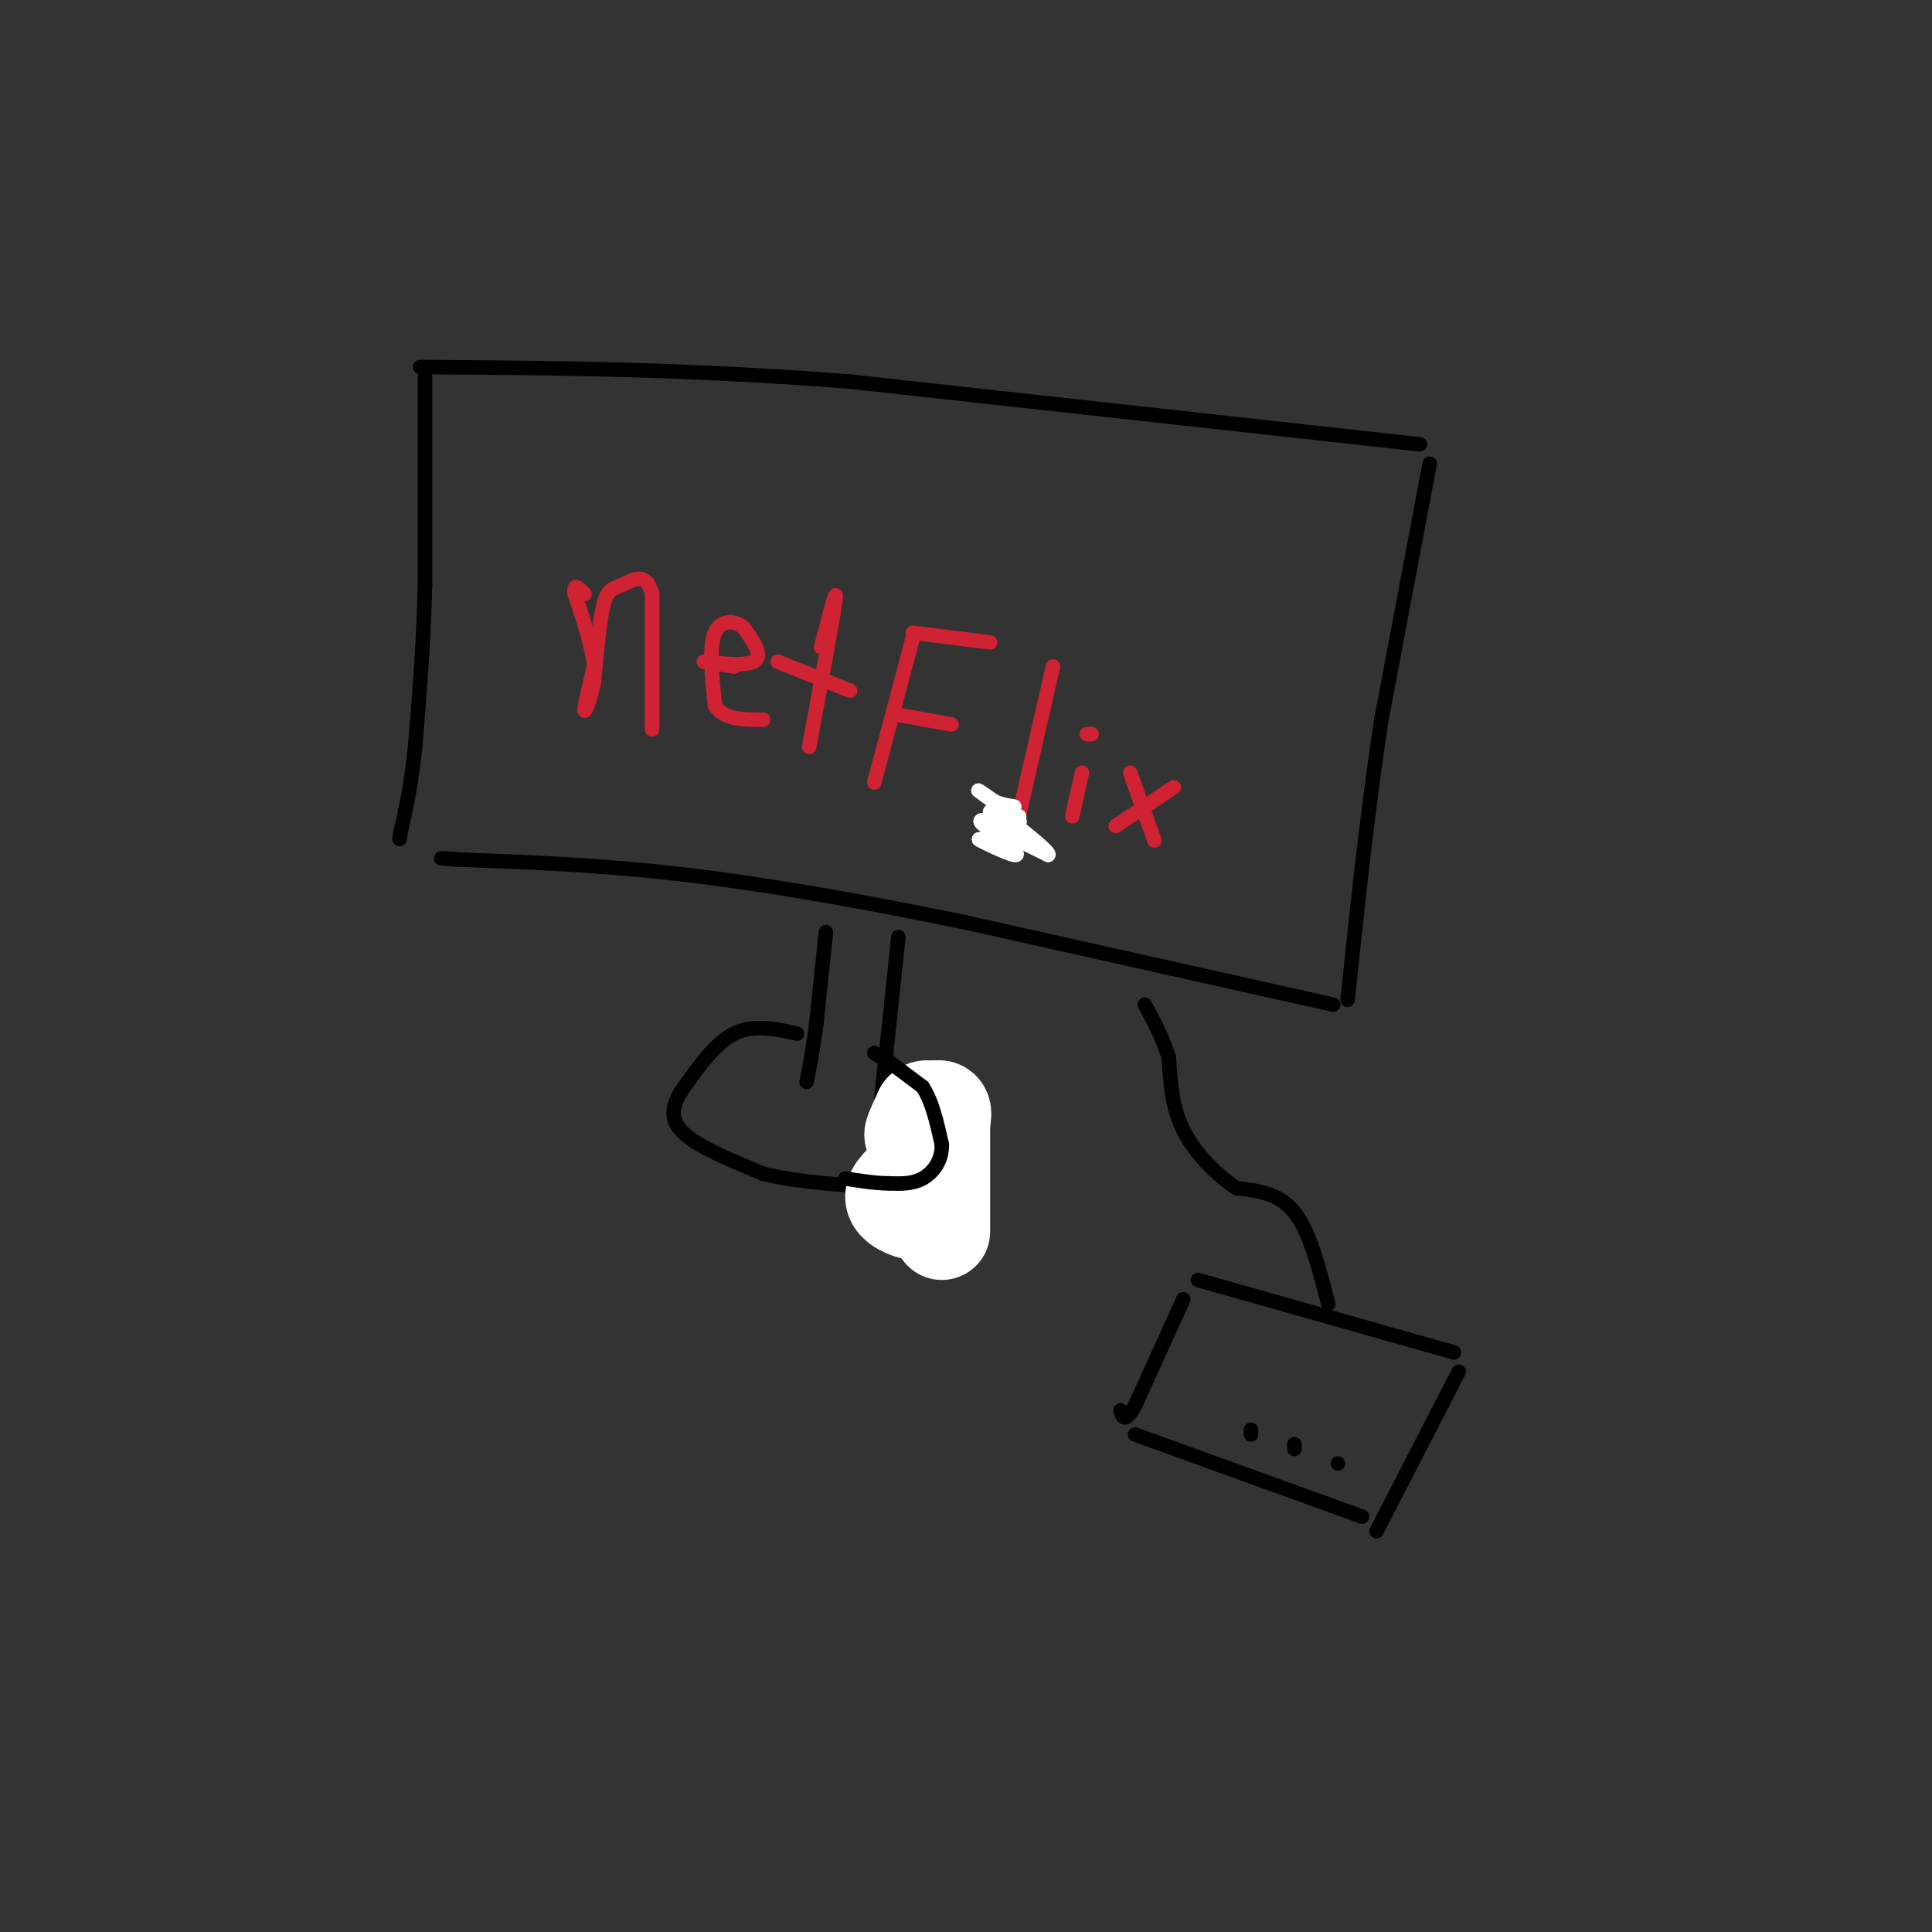 <svg viewBox='0 0 400 400' version='1.1' xmlns='http://www.w3.org/2000/svg' xmlns:xlink='http://www.w3.org/1999/xlink'><rect x="0" y="0" width="400" height="400" fill="#333333" stroke="none"/><g fill='none' stroke='#000000' stroke-width='3' stroke-linecap='round' stroke-linejoin='round'><path d='M294,92c0.000,0.000 -118.000,-13.000 -118,-13'/><path d='M176,79c-34.500,-2.667 -61.750,-2.833 -89,-3'/><path d='M296,96c0.000,0.000 -10.000,53.000 -10,53'/><path d='M286,149c-2.833,18.500 -4.917,38.250 -7,58'/><path d='M276,208c0.000,0.000 -76.000,-17.000 -76,-17'/><path d='M200,191c-22.933,-4.733 -42.267,-8.067 -59,-10c-16.733,-1.933 -30.867,-2.467 -45,-3'/><path d='M96,178c-7.667,-0.500 -4.333,-0.250 -1,0'/><path d='M88,78c0.000,0.000 0.000,43.000 0,43'/><path d='M88,121c-0.333,12.667 -1.167,22.833 -2,33'/><path d='M86,154c-0.833,8.500 -1.917,13.250 -3,18'/><path d='M83,172c-0.500,3.000 -0.250,1.500 0,0'/><path d='M186,194c0.000,0.000 -4.000,38.000 -4,38'/><path d='M182,232c-0.500,6.167 0.250,2.583 1,-1'/><path d='M171,193c0.000,0.000 -2.000,19.000 -2,19'/><path d='M169,212c-0.667,5.167 -1.333,8.583 -2,12'/><path d='M165,214c-4.500,-1.000 -9.000,-2.000 -13,0c-4.000,2.000 -7.500,7.000 -11,12'/><path d='M141,226c-2.200,3.511 -2.200,6.289 1,9c3.200,2.711 9.600,5.356 16,8'/><path d='M158,243c7.167,1.833 17.083,2.417 27,3'/><path d='M185,246c6.644,-0.244 9.756,-2.356 10,-6c0.244,-3.644 -2.378,-8.822 -5,-14'/><path d='M190,226c-2.333,-3.667 -5.667,-5.833 -9,-8'/><path d='M301,280c0.000,0.000 -53.000,-15.000 -53,-15'/><path d='M302,284c0.000,0.000 -17.000,33.000 -17,33'/><path d='M282,314c0.000,0.000 -47.000,-17.000 -47,-17'/><path d='M245,269c0.000,0.000 -10.000,22.000 -10,22'/><path d='M235,291c-2.167,3.833 -2.583,2.417 -3,1'/><path d='M277,303c0.000,0.000 0.000,0.000 0,0'/><path d='M268,300c0.000,0.000 0.000,-1.000 0,-1'/><path d='M259,297c0.000,0.000 0.000,-1.000 0,-1'/><path d='M275,270c-1.917,-7.500 -3.833,-15.000 -7,-19c-3.167,-4.000 -7.583,-4.500 -12,-5'/><path d='M256,246c-4.178,-2.778 -8.622,-7.222 -11,-12c-2.378,-4.778 -2.689,-9.889 -3,-15'/><path d='M242,219c-1.333,-4.333 -3.167,-7.667 -5,-11'/></g>
<g fill='none' stroke='#cf2233' stroke-width='3' stroke-linecap='round' stroke-linejoin='round'><path d='M135,151c0.000,0.000 0.000,-28.000 0,-28'/><path d='M135,123c-1.143,-4.833 -4.000,-2.917 -6,-2c-2.000,0.917 -3.143,0.833 -4,4c-0.857,3.167 -1.429,9.583 -2,16'/><path d='M123,141c-0.844,4.222 -1.956,6.778 -2,6c-0.044,-0.778 0.978,-4.889 2,-9'/><path d='M123,138c-0.333,-4.000 -2.167,-9.500 -4,-15'/><path d='M119,123c-0.333,-2.500 0.833,-1.250 2,0'/><path d='M152,138c-3.689,-0.578 -7.378,-1.156 -6,-1c1.378,0.156 7.822,1.044 10,0c2.178,-1.044 0.089,-4.022 -2,-7'/><path d='M154,130c-1.644,-1.533 -4.756,-1.867 -6,1c-1.244,2.867 -0.622,8.933 0,15'/><path d='M148,146c1.667,3.000 5.833,3.000 10,3'/><path d='M170,134c1.667,-6.500 3.333,-13.000 3,-10c-0.333,3.000 -2.667,15.500 -5,28'/><path d='M168,152c-0.833,4.667 -0.417,2.333 0,0'/><path d='M176,143c0.000,0.000 -15.000,-6.000 -15,-6'/><path d='M205,133c0.000,0.000 -16.000,-2.000 -16,-2'/><path d='M189,132c0.000,0.000 -8.000,30.000 -8,30'/><path d='M197,150c0.000,0.000 -11.000,-2.000 -11,-2'/><path d='M218,138c0.000,0.000 -8.000,35.000 -8,35'/><path d='M210,173c-1.333,5.833 -0.667,2.917 0,0'/><path d='M224,160c0.000,0.000 -2.000,9.000 -2,9'/><path d='M225,152c0.000,0.000 1.000,0.000 1,0'/><path d='M243,163c0.000,0.000 -12.000,8.000 -12,8'/><path d='M234,160c0.000,0.000 5.000,14.000 5,14'/></g>
<g fill='none' stroke='#ffffff' stroke-width='3' stroke-linecap='round' stroke-linejoin='round'><path d='M206,175c-2.089,-0.822 -4.178,-1.644 -3,-1c1.178,0.644 5.622,2.756 7,3c1.378,0.244 -0.311,-1.378 -2,-3'/><path d='M208,174c-1.733,-1.400 -5.067,-3.400 -5,-4c0.067,-0.600 3.533,0.200 7,1'/><path d='M210,171c-0.525,-0.604 -5.337,-2.616 -5,-3c0.337,-0.384 5.821,0.858 6,1c0.179,0.142 -4.949,-0.817 -6,0c-1.051,0.817 1.974,3.408 5,6'/><path d='M210,175c-1.133,-0.222 -6.467,-3.778 -6,-4c0.467,-0.222 6.733,2.889 13,6'/><path d='M217,177c0.667,-0.333 -4.167,-4.167 -9,-8'/><path d='M208,169c-0.202,-0.631 3.792,1.792 3,1c-0.792,-0.792 -6.369,-4.798 -8,-6c-1.631,-1.202 0.685,0.399 3,2'/><path d='M206,166c1.167,0.500 2.583,0.750 4,1'/></g>
<g fill='none' stroke='#ffffff' stroke-width='20' stroke-linecap='round' stroke-linejoin='round'><path d='M195,255c0.000,0.000 0.000,-22.000 0,-22'/><path d='M195,233c-0.500,-4.167 -1.750,-3.583 -3,-3'/><path d='M192,230c0.139,2.825 1.986,11.386 2,16c0.014,4.614 -1.804,5.281 -4,5c-2.196,-0.281 -4.770,-1.509 -5,-3c-0.230,-1.491 1.885,-3.246 4,-5'/><path d='M189,243c2.048,-3.083 5.167,-8.292 6,-11c0.833,-2.708 -0.619,-2.917 -2,-2c-1.381,0.917 -2.690,2.958 -4,5'/><path d='M189,235c-0.333,0.000 0.833,-2.500 2,-5'/><path d='M191,230c0.667,-0.833 1.333,-0.417 2,0'/></g>
<g fill='none' stroke='#000000' stroke-width='3' stroke-linecap='round' stroke-linejoin='round'><path d='M183,219c0.000,0.000 8.000,6.000 8,6'/><path d='M191,225c2.000,3.000 3.000,7.500 4,12'/><path d='M195,237c0.044,3.378 -1.844,5.822 -4,7c-2.156,1.178 -4.578,1.089 -7,1'/><path d='M184,245c-2.667,0.000 -5.833,-0.500 -9,-1'/></g>
</svg>